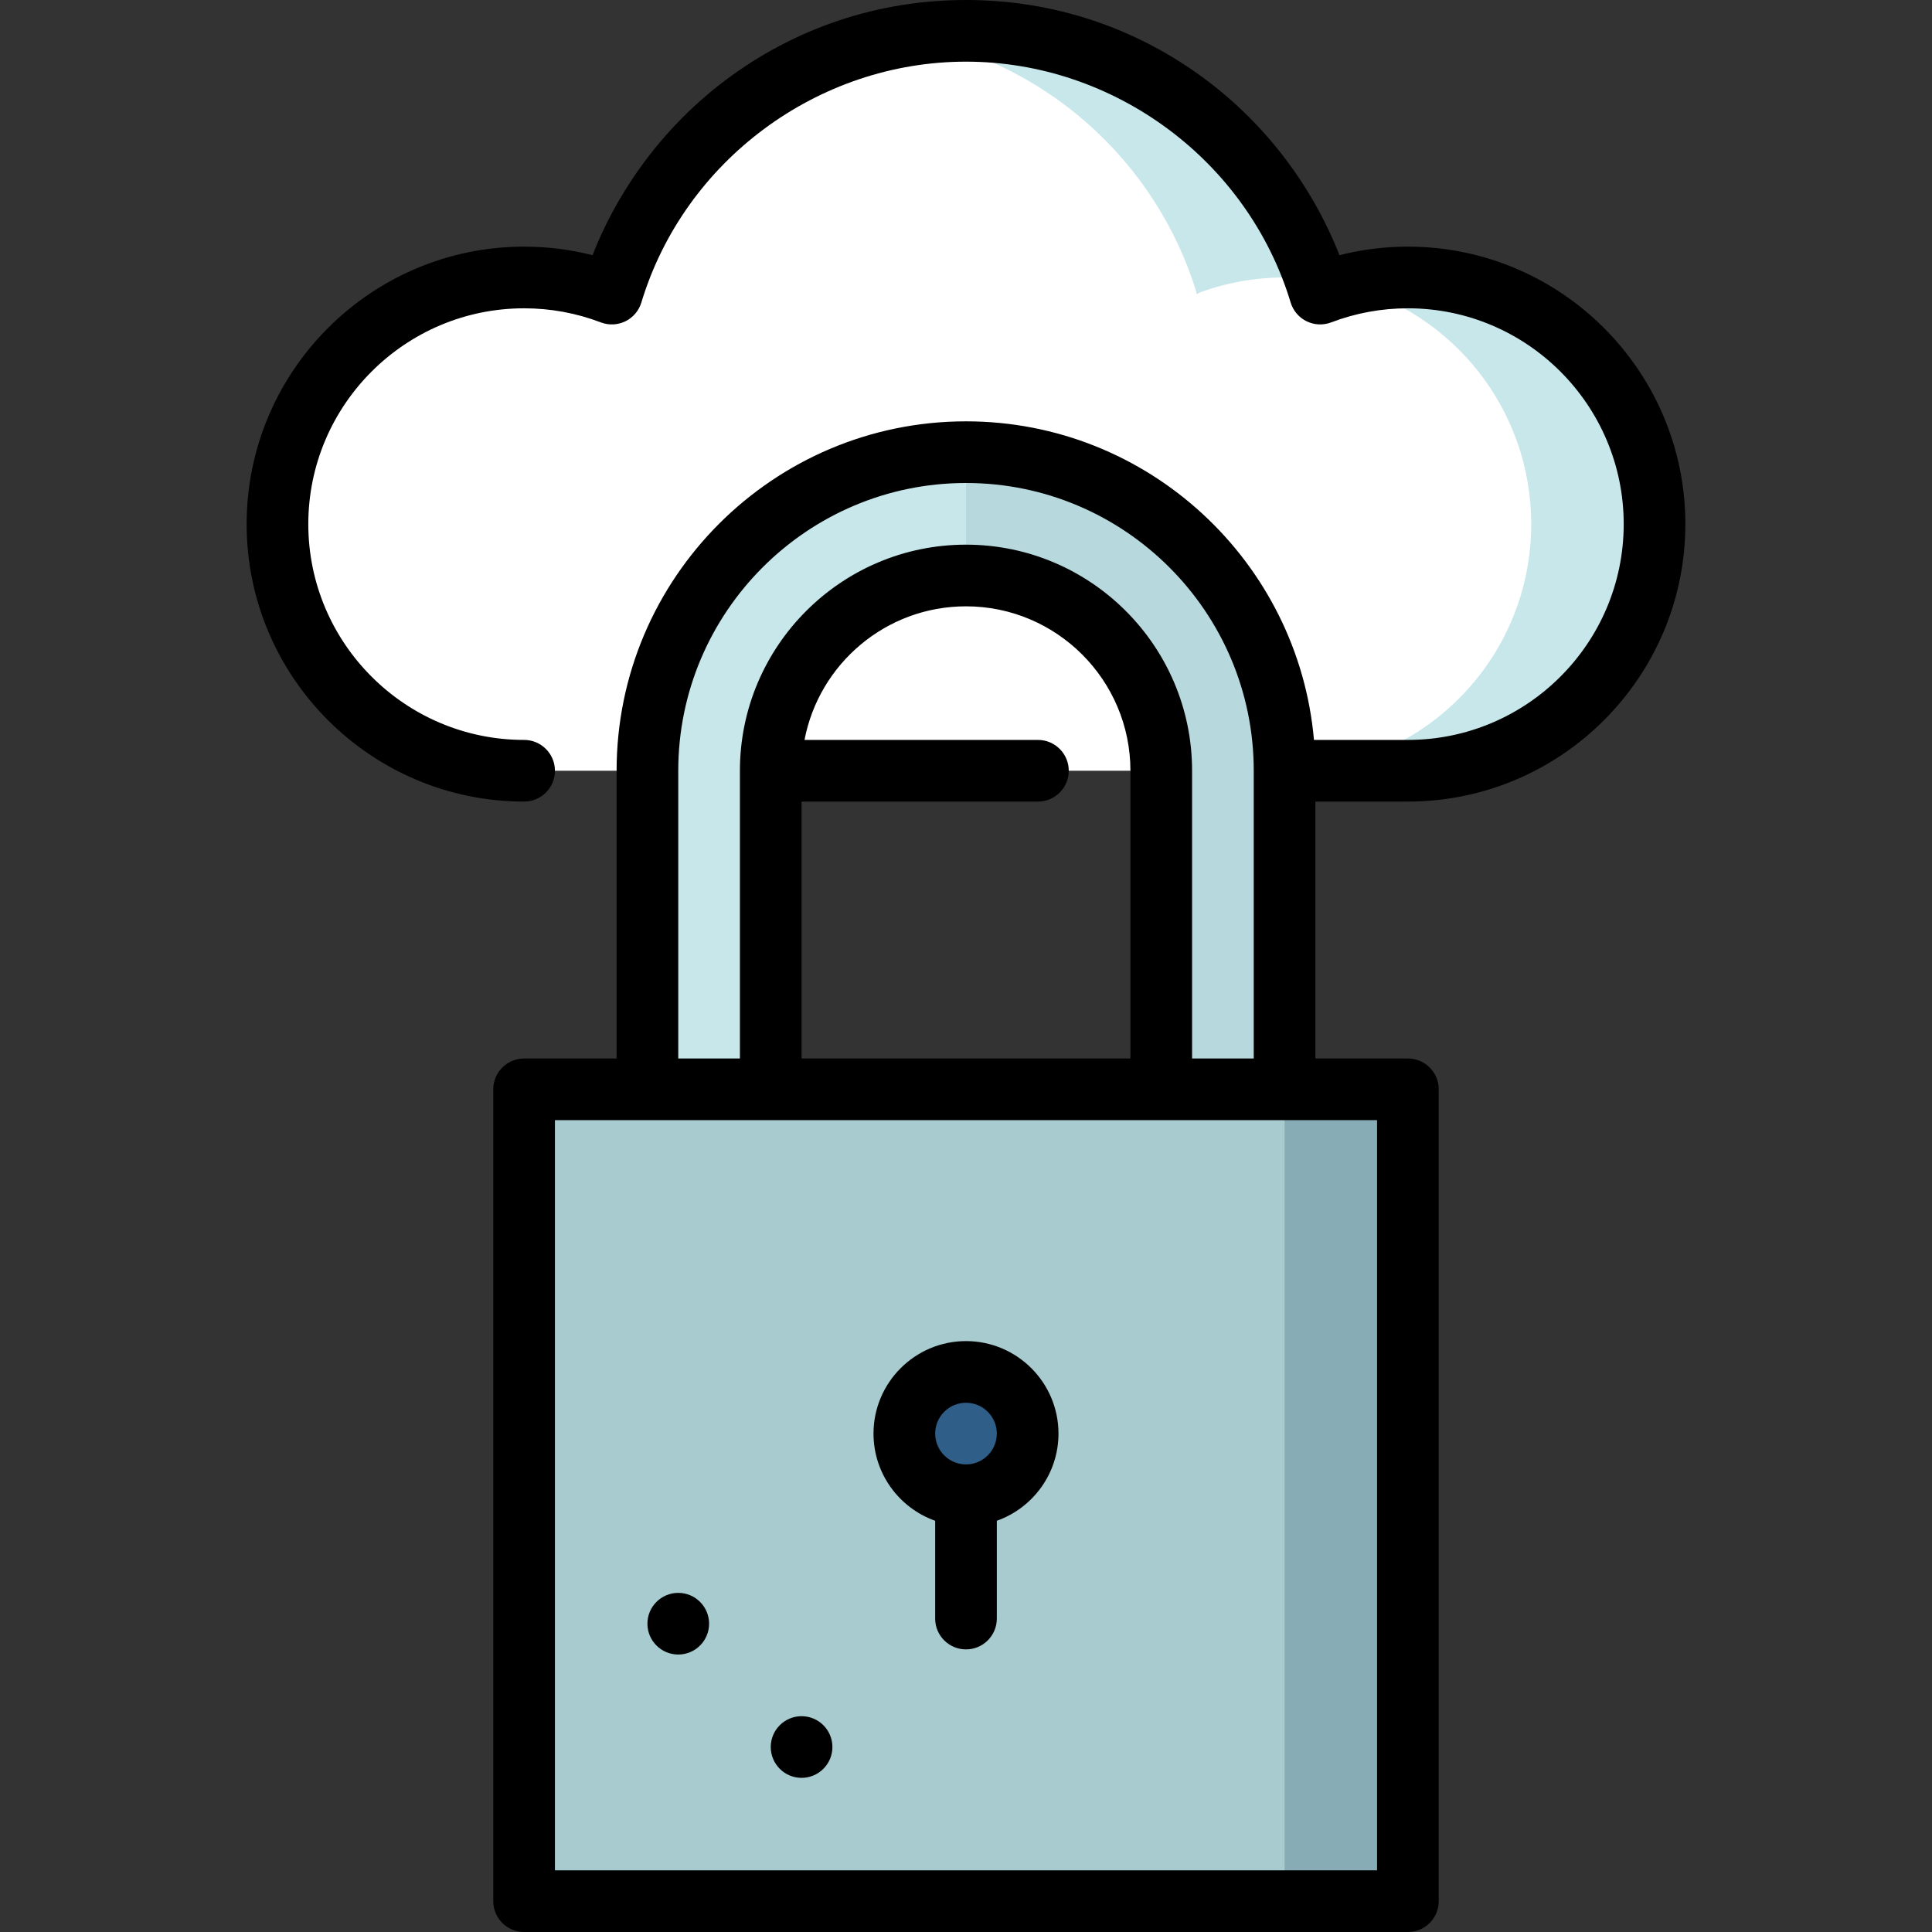 <?xml version="1.0" encoding="iso-8859-1"?>
<!-- Generator: Adobe Illustrator 19.0.0, SVG Export Plug-In . SVG Version: 6.00 Build 0)  -->
<svg version="1.1" id="Layer_1" xmlns="http://www.w3.org/2000/svg" xmlns:xlink="http://www.w3.org/1999/xlink" x="0px" y="0px"
	 viewBox="0 0 512 512" style="enable-background:new 0 0 512 512;" xml:space="preserve">
<rect x="0" y="0" width="512" height="512" fill="#333333" stroke="none"/>
<g>
	<path style="fill:#C7E7EB;" d="M256,8.17c-5.568,0-11.027,0.466-16.34,1.357l77.516,68.276l31.467-3.74
		C335.335,35.708,298.886,8.17,256,8.17z"/>
	<path style="fill:#C7E7EB;" d="M373.106,73.532c-5.628,0-11.079,0.733-16.287,2.074l-16.394,128.649h32.681
		c36.098,0,65.362-29.264,65.362-65.362S409.205,73.532,373.106,73.532z"/>
</g>
<path style="fill:#FFFFFF;" d="M405.787,138.894c0-30.437-20.805-56.013-48.968-63.288c-2.374,0.611-4.701,1.337-6.962,2.197
	c-0.38-1.257-0.784-2.504-1.214-3.74c-2.694-0.339-5.433-0.533-8.217-0.533c-8.192,0-16.024,1.521-23.25,4.272
	c-10.649-35.225-40.58-62.077-77.517-68.276c-36.937,6.198-66.868,33.051-77.516,68.276c-7.226-2.751-15.058-4.271-23.25-4.271
	c-36.098,0-65.362,29.264-65.362,65.362s29.264,65.362,65.362,65.362h201.532C376.524,204.255,405.787,174.992,405.787,138.894z"/>
<path style="fill:#B7D9DD;" d="M256,119.83l-10.894,16.34L256,152.511c28.578,0,51.745,23.167,51.745,51.745s0,117.106,0,117.106
	h32.681c0,0,0-70.48,0-117.106S302.627,119.83,256,119.83z"/>
<path style="fill:#C7E7EB;" d="M171.574,204.255c0,46.627,0,117.106,0,117.106h32.681c0,0,0-88.529,0-117.106
	s23.166-51.745,51.745-51.745V119.83C209.373,119.83,171.574,157.628,171.574,204.255z"/>
<polygon style="fill:#88ACB5;" points="340.426,288.681 307.745,396.255 340.426,503.83 373.106,503.83 373.106,288.681 "/>
<rect x="138.894" y="288.681" style="fill:#A7CBCF;" width="201.532" height="215.149"/>
<circle style="fill:#2F5E88;" cx="256" cy="379.915" r="16.34"/>
<circle cx="212.426" cy="462.979" r="8.17"/>
<circle cx="179.745" cy="430.298" r="8.17"/>
<path d="M256,355.404c-13.516,0-24.511,10.996-24.511,24.511c0,10.651,6.831,19.733,16.34,23.105v25.916
	c0,4.513,3.658,8.17,8.17,8.17s8.17-3.657,8.17-8.17V403.02c9.509-3.373,16.34-12.455,16.34-23.105
	C280.511,366.4,269.516,355.404,256,355.404z M256,388.085c-4.506,0-8.17-3.665-8.17-8.17s3.665-8.17,8.17-8.17
	s8.17,3.665,8.17,8.17S260.506,388.085,256,388.085z"/>
<path d="M373.106,212.426c40.546,0,73.532-32.986,73.532-73.532s-32.986-73.532-73.532-73.532c-6.157,0-12.229,0.759-18.137,2.266
	c-7.138-18.216-19.388-34.436-35.089-46.275C301.352,7.384,279.263,0,256,0c-23.263,0-45.352,7.384-63.88,21.354
	c-15.701,11.838-27.953,28.059-35.089,46.275c-5.908-1.508-11.98-2.267-18.137-2.267c-40.546,0-73.532,32.986-73.532,73.532
	s32.986,73.532,73.532,73.532c4.512,0,8.17-3.657,8.17-8.17s-3.658-8.17-8.17-8.17c-31.536,0-57.191-25.657-57.191-57.191
	s25.656-57.191,57.191-57.191c6.987,0,13.832,1.257,20.342,3.738c2.117,0.805,4.475,0.697,6.511-0.302
	c2.035-1,3.562-2.799,4.218-4.97C181.324,42.588,216.703,16.34,256,16.34s74.676,26.247,86.036,63.828
	c0.656,2.17,2.183,3.97,4.218,4.97s4.395,1.109,6.511,0.302c6.51-2.48,13.354-3.738,20.342-3.738
	c31.536,0,57.191,25.657,57.191,57.191s-25.656,57.191-57.191,57.191h-24.892c-4.153-47.242-43.912-84.426-92.214-84.426
	c-51.057,0-92.596,41.538-92.596,92.596v76.255h-24.511c-4.512,0-8.17,3.657-8.17,8.17V503.83c0,4.513,3.658,8.17,8.17,8.17h234.213
	c4.512,0,8.17-3.657,8.17-8.17V288.681c0-4.513-3.658-8.17-8.17-8.17h-24.511v-68.085H373.106z M364.936,495.66H147.064V296.851
	h217.872V495.66z M212.426,212.426h62.638c4.512,0,8.17-3.657,8.17-8.17s-3.658-8.17-8.17-8.17h-61.859
	c3.837-20.134,21.561-35.404,42.796-35.404c24.027,0,43.574,19.548,43.574,43.574v76.255h-87.149V212.426z M315.915,280.511v-76.255
	c0-33.037-26.878-59.915-59.915-59.915s-59.915,26.878-59.915,59.915v76.255h-16.34v-76.255C179.745,162.208,213.953,128,256,128
	s76.255,34.208,76.255,76.255v76.255H315.915z"/>
<g>
</g>
<g>
</g>
<g>
</g>
<g>
</g>
<g>
</g>
<g>
</g>
<g>
</g>
<g>
</g>
<g>
</g>
<g>
</g>
<g>
</g>
<g>
</g>
<g>
</g>
<g>
</g>
<g>
</g>
</svg>
